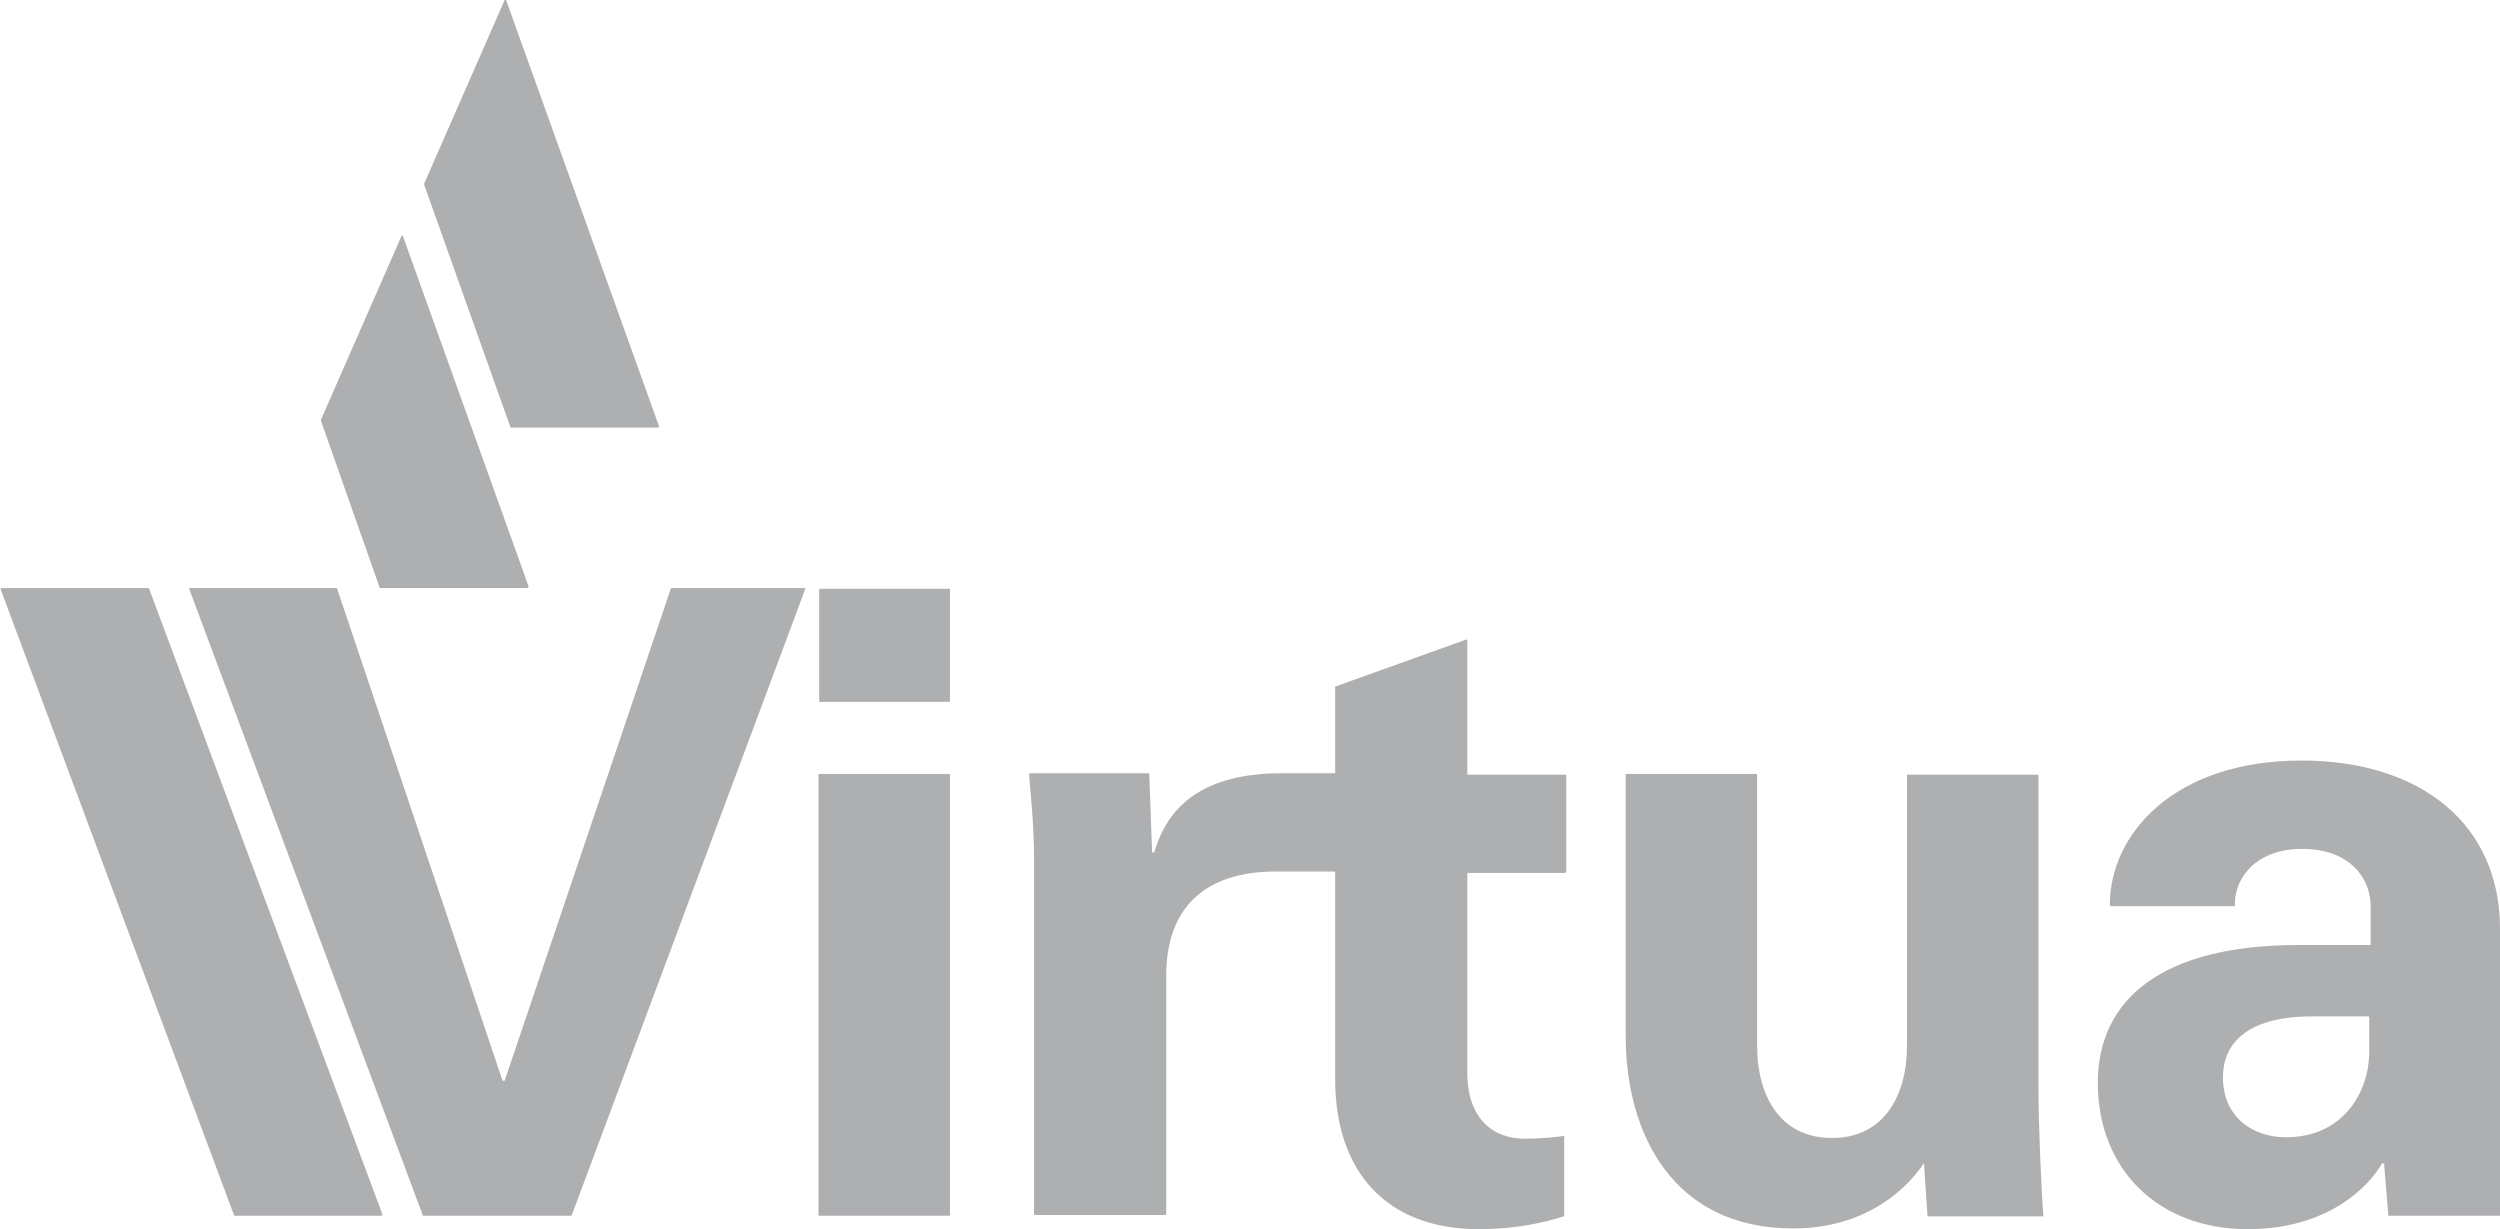 <?xml version="1.0" encoding="UTF-8"?> <!-- Generator: Adobe Illustrator 19.2.1, SVG Export Plug-In . SVG Version: 6.00 Build 0) --> <svg xmlns="http://www.w3.org/2000/svg" xmlns:xlink="http://www.w3.org/1999/xlink" id="Layer_1" x="0px" y="0px" viewBox="0 0 353.7 173.9" style="enable-background:new 0 0 353.7 173.9;" xml:space="preserve"> <style type="text/css"> .st0{opacity:1; fill: #aeafb1;} .st1{opacity:1; fill: #aeafb1;} </style> <g> <path class="st0" d="M54,172H33.2c-0.1,0-0.1,0-0.1-0.1l-33-88.5c0-0.1,0-0.2,0.1-0.2H21c0.1,0,0.1,0,0.1,0.1l33,88.5 C54.1,171.9,54.1,172,54,172z M74.6,83.2H53.8c-0.1,0-0.1,0-0.1-0.1l-8.3-23.6c0,0,0-0.1,0-0.1l11.4-26c0-0.1,0.2-0.1,0.2,0 l17.8,49.6C74.7,83.1,74.7,83.2,74.6,83.2z"></path> <path class="st1" d="M26.8,83.2h20.8c0.1,0,0.1,0,0.1,0.1l23.4,69.6h0.3l23.5-69.6c0-0.1,0.1-0.1,0.1-0.1h18.8 c0.1,0,0.2,0.1,0.1,0.2l-33,88.5c0,0.1-0.1,0.1-0.1,0.1H59.9c-0.1,0-0.1,0-0.1-0.1l-33-88.5C26.7,83.3,26.8,83.2,26.8,83.2z M93.1,60.5H72.3c-0.1,0-0.1,0-0.1-0.1L60,26.1c0,0,0-0.1,0-0.1L71.4,0c0-0.1,0.2-0.1,0.2,0l21.6,60.2 C93.3,60.4,93.2,60.5,93.1,60.5z M134.4,83.4v15.8c0,0.1-0.1,0.1-0.1,0.1h-18.3c-0.1,0-0.1-0.1-0.1-0.1V83.4c0-0.1,0.1-0.1,0.1-0.1 h18.3C134.3,83.2,134.4,83.3,134.4,83.4z M134.4,109.6v62.3c0,0.1-0.1,0.1-0.1,0.1h-18.4c-0.1,0-0.1-0.1-0.1-0.1v-62.3 c0-0.1,0.1-0.1,0.1-0.1h18.4C134.3,109.5,134.4,109.5,134.4,109.6z M221.6,123.2v-13.5c0-0.1-0.1-0.1-0.1-0.1h-13.8 c-0.1,0-0.1-0.1-0.1-0.1V90.6c0-0.1-0.1-0.2-0.2-0.1L189,97.1c-0.1,0-0.1,0.1-0.1,0.1v12.1c0,0.1-0.1,0.1-0.1,0.1h-7.5 c-13.8,0-16.8,7.3-18,11.2H163l-0.4-11.1c0-0.1-0.1-0.1-0.1-0.1h-16.8c-0.1,0-0.1,0.1-0.1,0.1c0.1,2.1,0.7,6.5,0.7,12.2v50.1 c0,0.1,0.1,0.1,0.2,0.1h18.3c0.1,0,0.2-0.1,0.2-0.1V138c0-9.6,5.5-14.7,15.5-14.7h8.3c0.1,0,0.1,0.1,0.1,0.1v29.3 c0,13.1,7.3,21.2,20.3,21.2c6.9,0,11.2-1.6,12-1.8c0.1,0,0.1-0.1,0.1-0.1c0,0,0-11.3,0-11.3c0,0,0,0,0,0c-0.4,0.1-3,0.4-5.5,0.4 c-5.6,0-8.2-4-8.2-9.2v-28.3c0-0.1,0.1-0.1,0.1-0.1h13.8C221.6,123.3,221.6,123.2,221.6,123.2z M272.3,164.4 c-0.6,0.9-5.9,9.4-18.6,9.4c-17.1,0-23.7-13.5-23.7-27.3v-36.9c0-0.1,0.1-0.1,0.1-0.1h18.4c0.1,0,0.1,0.1,0.1,0.1V148 c0,6.7,3,13,10.6,13c7.4,0,10.6-6.1,10.6-13v-38.3c0-0.1,0.1-0.1,0.1-0.1h18.4c0.1,0,0.1,0.1,0.1,0.1v44.5c0,4.8,0.4,14.1,0.7,17.8 c0,0.1-0.1,0.1-0.1,0.1h-16.2c-0.1,0-0.1-0.1-0.1-0.1l-0.5-7.5L272.3,164.4z M298.6,128.1c-0.1,0-0.1-0.1-0.1-0.1 c0-10,9.1-20.4,27.1-20.4c17,0,28.1,9.1,28.1,23.8V161c0,5,0.7,10,0.9,10.9c0,0.1-0.1,0.1-0.1,0.1h-16.5c-0.1,0-0.1,0-0.1-0.1 c-0.2-2.1-0.5-6.2-0.6-7.3h-0.3c-0.8,1.5-6,9.3-19,9.3c-12.7,0-21.2-8.5-21.2-20.7c0-11.7,8.9-19.5,28.4-19.5c1.7,0,10.2,0,10.2,0 v-5.5c0-3.9-2.9-8.1-9.7-8.1c-6.6,0-9.5,4.2-9.5,7.7c0,0,0,0.2,0,0.3c0,0.1,0,0.1-0.1,0.1H298.6z M314.5,152.4 c0,5.8,4.4,8.5,8.9,8.5c8.2,0,11.8-6.5,11.8-12.1c0-0.2,0-4.7,0-4.9c0-0.1,0-0.1-0.1-0.1c-0.1,0-7.9,0-8,0 C317.6,143.8,314.5,147.9,314.5,152.4z"></path> </g> </svg> 